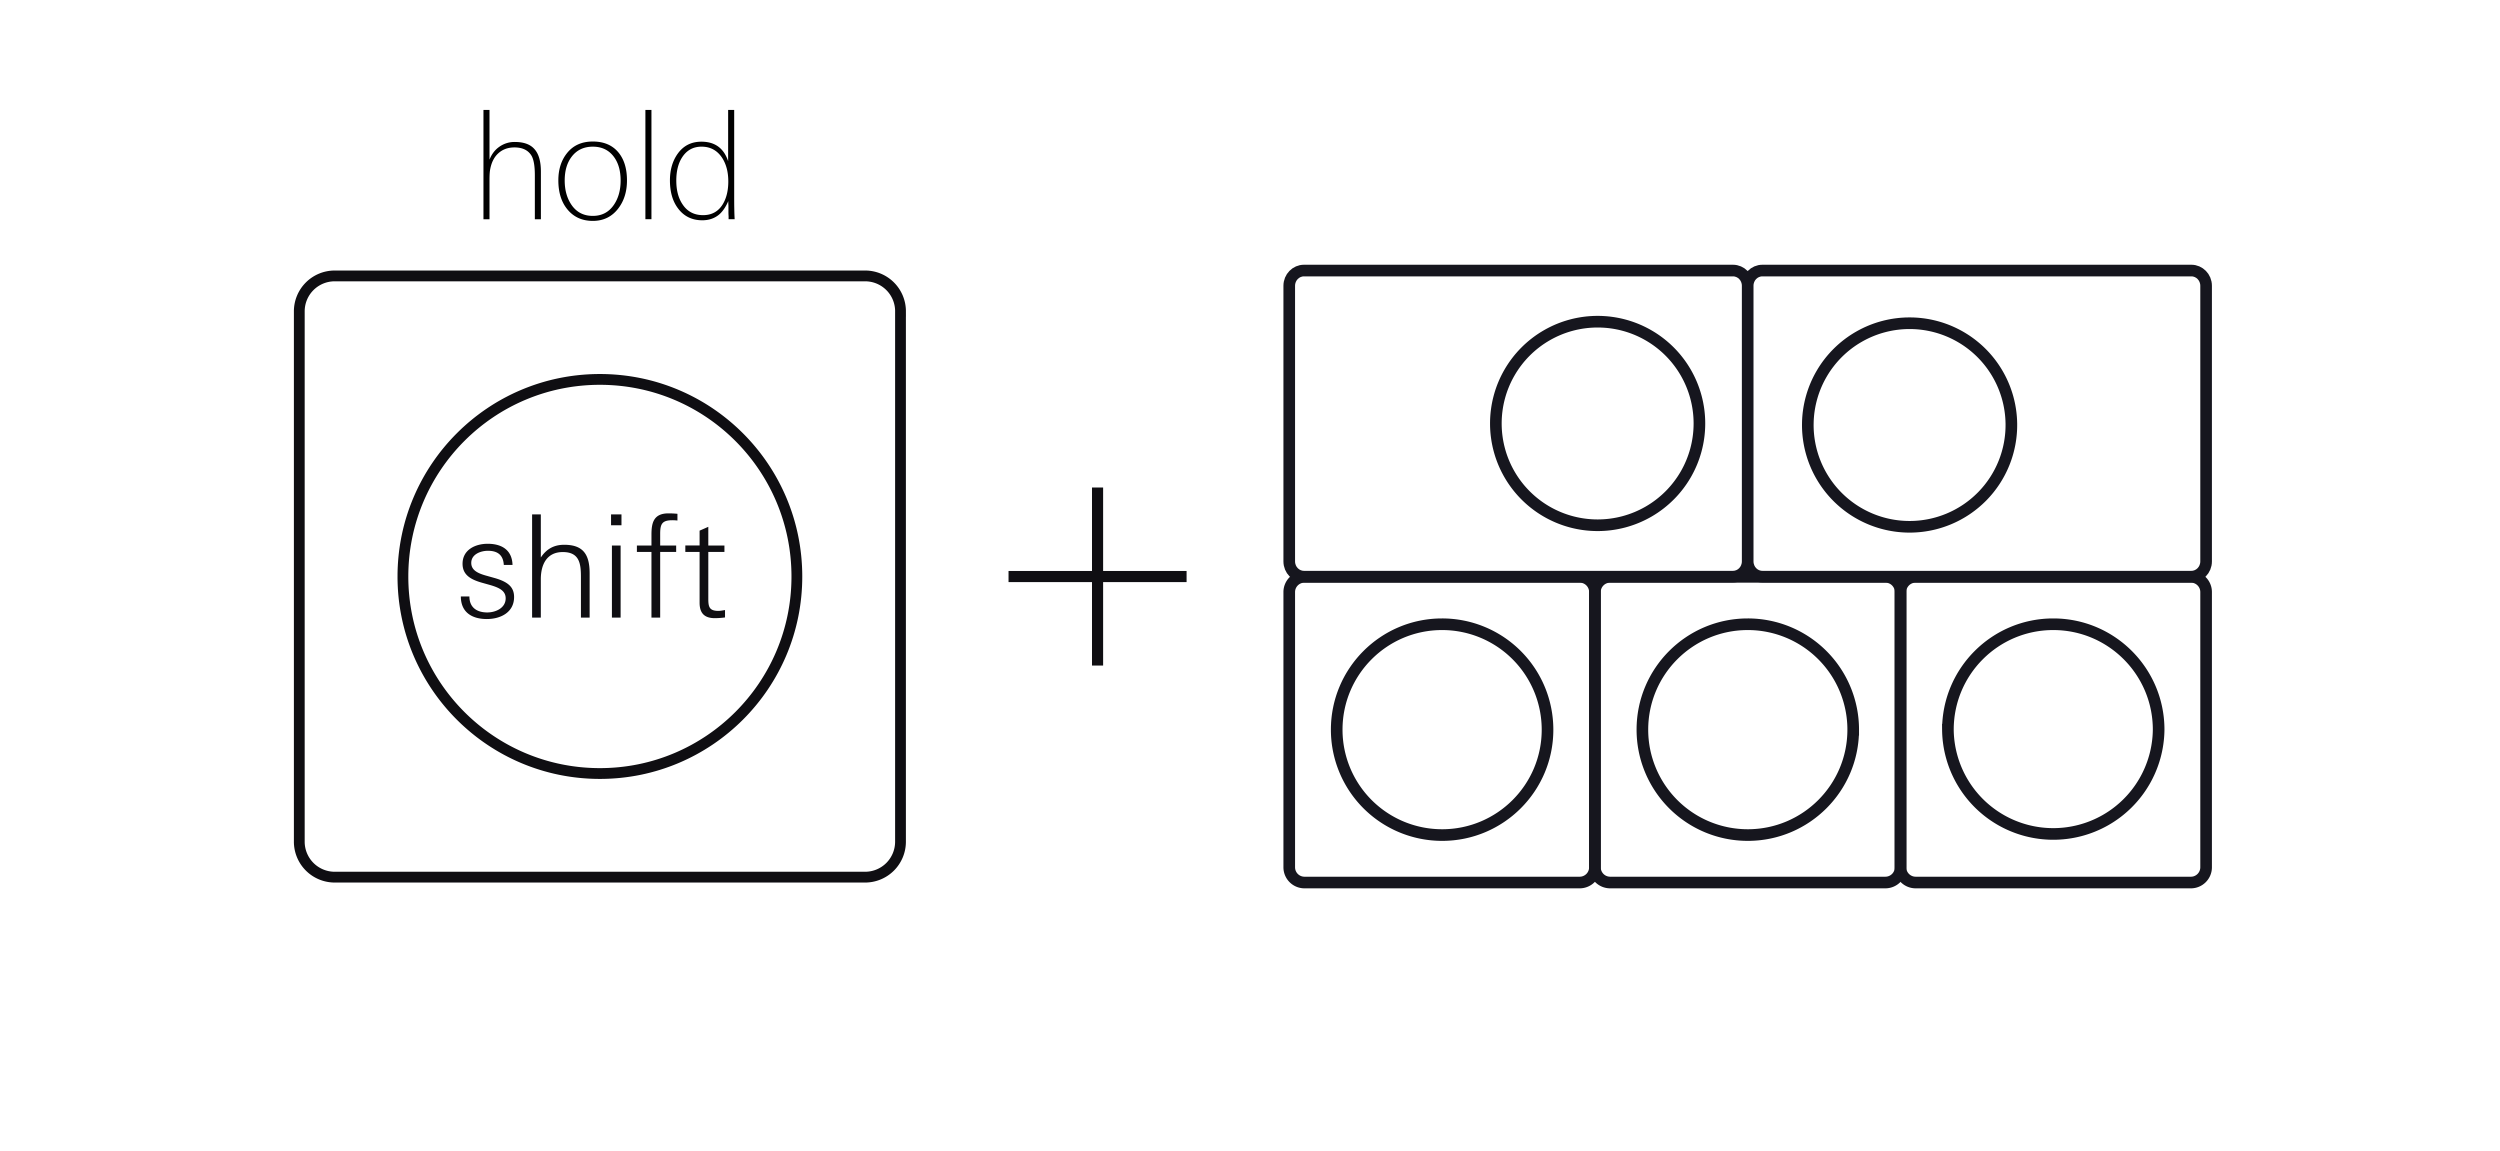 <svg width="215" height="99" fill="none" xmlns="http://www.w3.org/2000/svg"><path d="M77.443 26.769v45.615a3.046 3.046 0 0 1-3.039 3.051H28.79a3.049 3.049 0 0 1-3.051-3.051V26.769a3.046 3.046 0 0 1 3.051-3.04h45.615a3.044 3.044 0 0 1 3.04 3.04Zm-8.912 22.814c0-9.367-7.586-16.953-16.94-16.953-9.355 0-16.94 7.586-16.94 16.953 0 9.354 7.585 16.94 16.94 16.94 9.354 0 16.94-7.586 16.94-16.94Z" stroke="#0F0E12" stroke-width=".928"/><path d="M41.867 53.237c-1.277 0-2.234-.578-2.234-1.94h.736c0 .933.626 1.374 1.535 1.374.724 0 1.584-.38 1.584-1.215 0-.65-.553-.921-1.375-1.155l-.651-.183c-.958-.271-1.682-.664-1.682-1.633 0-1.203 1.093-1.72 2.16-1.72 1.204 0 2.1.529 2.137 1.818h-.749c-.05-.847-.528-1.215-1.363-1.215-.626 0-1.436.295-1.436 1.043 0 .602.515.883 1.277 1.093l.7.197c1.178.33 1.706.785 1.706 1.644 0 1.326-1.167 1.892-2.345 1.892ZM49.96 53.113v-3.5c0-1.153-.134-2.136-1.559-2.136-1.399 0-1.89 1.105-1.89 2.333v3.303h-.75v-8.877h.75v3.708c.491-.736 1.13-1.093 2.014-1.093 1.694 0 2.184.91 2.184 2.468v3.794h-.748ZM52.55 45.17v-.934h.897v.934h-.896Zm.075 7.943v-6.2h.748v6.2h-.748ZM57.83 44.74c-.908 0-1.055.331-1.055 1.191v.982h1.375v.552h-1.375v5.648h-.75v-5.648h-1.252v-.552h1.253v-.921c0-.97.147-1.842 1.46-1.842.259 0 .517.013.774.037v.578a4.32 4.32 0 0 0-.43-.026ZM61.478 53.162c-.896 0-1.313-.43-1.313-1.326v-4.371h-1.227v-.553h1.227v-1.276l.749-.331v1.608h1.387v.552h-1.387v4.04c0 .699.098 1.031.872 1.031.147 0 .368-.037.565-.074v.639a7.064 7.064 0 0 1-.873.061Z" fill="#0F0E12"/><path d="M46.517 14.758v4.096h-.52V15.07c0-.788-.095-1.347-.286-1.677-.286-.476-.776-.715-1.469-.715-.563 0-1.031.174-1.404.52-.338.313-.563.755-.676 1.326-.043.2-.065.503-.065.91v3.42h-.52v-9.4h.52v4.277c.19-.485.477-.857.858-1.117a2.244 2.244 0 0 1 1.326-.404c.771 0 1.335.208 1.69.624.364.408.546 1.05.546 1.925Zm7.403.755c0 .953-.247 1.754-.741 2.405-.546.719-1.279 1.079-2.197 1.079-.945 0-1.69-.352-2.236-1.053-.486-.624-.728-1.435-.728-2.431 0-.945.251-1.73.754-2.354.528-.658 1.265-.988 2.21-.988.962 0 1.703.321 2.223.963.476.589.715 1.382.715 2.378Zm-5.356.012c0 .824.195 1.522.585 2.094.433.632 1.044.948 1.833.948.78 0 1.386-.32 1.82-.962.381-.563.572-1.256.572-2.08 0-.832-.191-1.508-.572-2.027-.434-.59-1.04-.884-1.82-.884s-1.391.294-1.833.883c-.39.52-.585 1.197-.585 2.028Zm7.46-6.07v9.399h-.52v-9.4h.52Zm7.155 9.399h-.52v-.26a5.136 5.136 0 0 1-.013-.443v-.48a4.67 4.67 0 0 1-.013-.377c-.225.52-.494.91-.806 1.17-.39.32-.866.48-1.43.48-.901 0-1.607-.355-2.119-1.066-.442-.606-.663-1.395-.663-2.366 0-.9.221-1.664.663-2.287.494-.694 1.175-1.04 2.041-1.04 1.162 0 1.929.558 2.301 1.676V9.456h.52v7.487c0 .824.013 1.46.04 1.912Zm-5.018-3.315c0 .823.178 1.499.533 2.028.408.623.997.936 1.768.936.754 0 1.322-.317 1.703-.95.312-.52.468-1.17.468-1.95 0-.797-.173-1.469-.52-2.014-.424-.65-1.018-.976-1.78-.976-.729 0-1.292.317-1.69.95-.321.51-.482 1.17-.482 1.976Z" fill="#000"/><path d="M94.39 41.926v15.311M102.046 49.582H86.734" stroke="#0F0E12" stroke-width=".957"/><path d="M163.452 50.915v23.67a1.31 1.31 0 0 1-1.306 1.312h-23.67a1.31 1.31 0 0 1-1.312-1.312v-23.67a1.31 1.31 0 0 1 1.312-1.306h23.67c.719 0 1.306.587 1.306 1.306Zm-4.076 11.838a9.065 9.065 0 0 0-9.068-9.068c-5.004 0-9.062 4.058-9.062 9.068a9.063 9.063 0 0 0 9.062 9.062c5.01 0 9.068-4.057 9.068-9.062Z" stroke="#16161E"/><path d="M189.725 50.915v23.67c0 .727-.587 1.312-1.305 1.312h-23.677a1.309 1.309 0 0 1-1.305-1.312v-23.67c0-.72.586-1.306 1.305-1.306h23.677c.719 0 1.305.587 1.305 1.306Zm-4.082 11.838c0-5.01-4.057-9.068-9.062-9.068-5.004 0-9.061 4.058-9.061 9.068a9.062 9.062 0 0 0 18.123 0ZM146.15 36.419a8.753 8.753 0 1 1-17.506 0 8.753 8.753 0 0 1 17.506 0Z" stroke="#16161E"/><path d="M150.3 24.575v23.703c0 .741-.576 1.314-1.263 1.314h-36.9c-.682 0-1.262-.574-1.262-1.314V24.575c0-.732.579-1.307 1.262-1.307h36.9c.689 0 1.263.573 1.263 1.307ZM150.301 24.575v23.703c0 .741.575 1.314 1.262 1.314h36.9c.682 0 1.262-.574 1.262-1.314V24.575c0-.732-.579-1.307-1.262-1.307h-36.9c-.688 0-1.262.573-1.262 1.307Z" stroke="#16161E"/><path d="M155.473 36.419a8.753 8.753 0 1 0 17.504 0 8.753 8.753 0 0 0-17.504 0ZM137.163 50.915v23.67a1.31 1.31 0 0 1-1.306 1.312h-23.67a1.31 1.31 0 0 1-1.312-1.312v-23.67a1.31 1.31 0 0 1 1.312-1.306h23.67c.719 0 1.306.587 1.306 1.306Zm-4.076 11.838a9.065 9.065 0 0 0-9.068-9.068c-5.004 0-9.062 4.058-9.062 9.068a9.063 9.063 0 0 0 9.062 9.062c5.01 0 9.068-4.057 9.068-9.062Z" stroke="#16161E"/></svg>